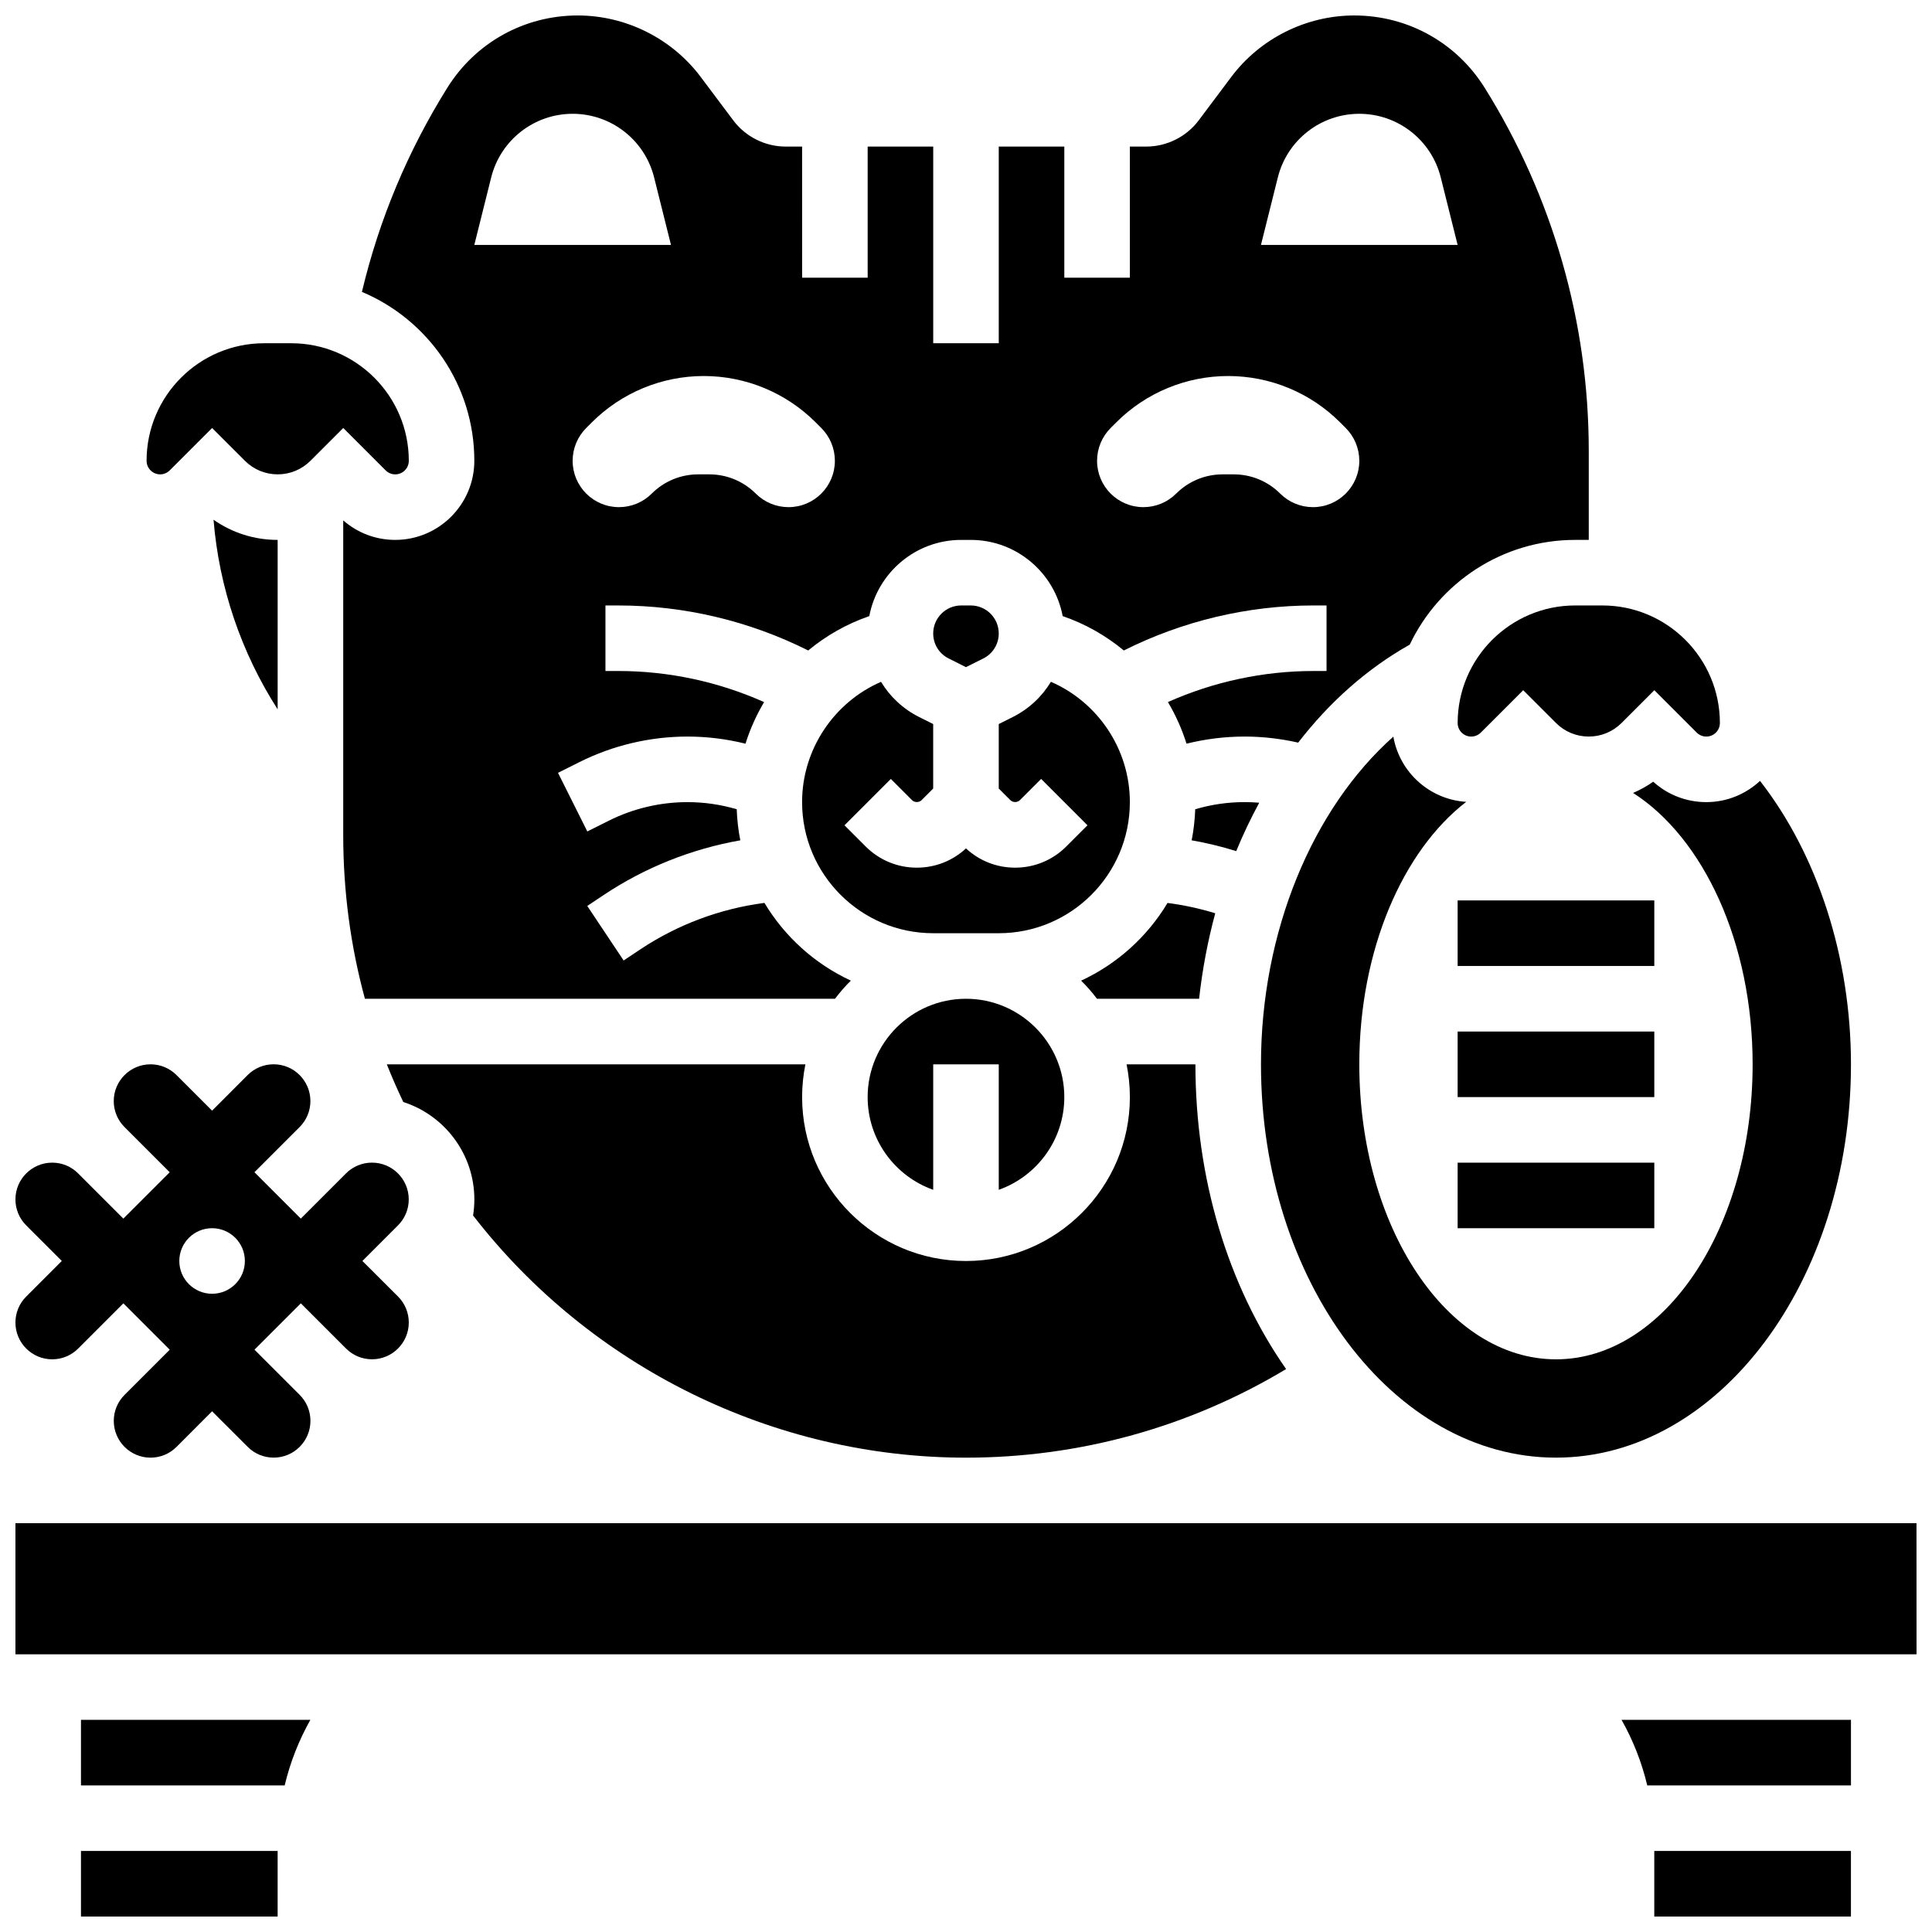 <?xml version="1.0" encoding="UTF-8"?>
<!-- Uploaded to: SVG Repo, www.svgrepo.com, Generator: SVG Repo Mixer Tools -->
<svg width="800px" height="800px" version="1.1" viewBox="144 144 512 512" xmlns="http://www.w3.org/2000/svg">
 <defs>
  <clipPath id="e">
   <path d="m582 634h53v17.902h-53z"/>
  </clipPath>
  <clipPath id="d">
   <path d="m148.09 426h104.91v105h-104.91z"/>
  </clipPath>
  <clipPath id="c">
   <path d="m148.09 547h503.81v36h-503.81z"/>
  </clipPath>
  <clipPath id="b">
   <path d="m165 634h53v17.902h-53z"/>
  </clipPath>
  <clipPath id="a">
   <path d="m234 148.09h332v260.91h-332z"/>
  </clipPath>
 </defs>
 <path d="m530.29 382.62h52.117v17.371h-52.117z"/>
 <path d="m530.29 417.37h52.117v17.371h-52.117z"/>
 <path d="m530.29 452.12h52.117v17.371h-52.117z"/>
 <path d="m477.71 356.73c-1.289-0.109-2.582-0.164-3.883-0.164-4.469 0-8.844 0.645-13.078 1.887-0.102 2.809-0.418 5.559-0.949 8.238 3.996 0.699 7.938 1.656 11.812 2.867 1.824-4.441 3.867-8.719 6.098-12.828z"/>
 <path d="m391.31 459.31v-33.25h17.371v33.25c10.109-3.586 17.371-13.242 17.371-24.566 0-14.367-11.691-26.059-26.059-26.059-14.367 0-26.059 11.691-26.059 26.059 0 11.324 7.266 20.98 17.375 24.566z"/>
 <path d="m430.51 403.88c1.516 1.5 2.922 3.106 4.207 4.809h27.055c0.867-7.789 2.305-15.371 4.281-22.664-4.129-1.266-8.355-2.18-12.645-2.734-5.375 8.961-13.359 16.172-22.898 20.59z"/>
 <path d="m582.12 351.16c-1.676 1.184-3.461 2.168-5.328 2.977 18.621 11.922 31.672 39.633 31.672 71.922 0 43.176-23.332 78.176-52.117 78.176s-52.117-35-52.117-78.176c0-30.32 11.516-56.59 28.336-69.559-9.73-0.609-17.668-7.867-19.316-17.281-21.477 19.113-35.078 51.746-35.078 86.84 0 57.477 35.07 104.23 78.176 104.23s78.176-46.758 78.176-104.23c0-28.379-8.859-55.559-24.098-75.113-3.746 3.477-8.742 5.625-14.242 5.625-5.25-0.004-10.199-1.914-14.062-5.41z"/>
 <path d="m530.29 335.6c0 1.984 1.613 3.598 3.598 3.598 0.945 0 1.875-0.383 2.543-1.055l11.234-11.23 8.688 8.684c2.32 2.32 5.406 3.598 8.688 3.598s6.367-1.277 8.688-3.598l8.688-8.684 11.23 11.23c0.668 0.672 1.598 1.055 2.543 1.055 1.984 0 3.598-1.613 3.598-3.598-0.008-17.176-13.98-31.148-31.152-31.148h-7.195c-17.176 0-31.148 13.973-31.148 31.148z"/>
 <path d="m399.99 320.8 4.586-2.293c2.531-1.266 4.102-3.809 4.102-6.637 0-4.09-3.328-7.418-7.418-7.418h-2.535c-4.09 0-7.418 3.328-7.418 7.418 0 2.828 1.57 5.371 4.102 6.637z"/>
 <path d="m385.69 356.04c0.68 0.68 1.863 0.68 2.543 0l3.07-3.07v-17.09l-3.668-1.832c-4.309-2.152-7.781-5.422-10.152-9.355-12.449 5.41-20.922 17.871-20.922 31.875 0 19.16 15.586 34.746 34.746 34.746h17.371c19.16 0 34.746-15.586 34.746-34.746 0-14.027-8.469-26.477-20.922-31.883-2.375 3.938-5.844 7.203-10.152 9.359l-3.672 1.836v17.09l3.07 3.07c0.68 0.68 1.863 0.68 2.543 0l5.617-5.617 12.285 12.285-5.617 5.617c-3.621 3.621-8.434 5.617-13.555 5.617-4.875 0-9.477-1.809-13.027-5.109-3.555 3.301-8.152 5.109-13.027 5.109-5.121 0-9.934-1.996-13.555-5.613l-5.617-5.617 12.285-12.285z"/>
 <path d="m484.83 506.82c-15.531-22.254-24.031-50.703-24.031-80.758h-18.246c0.57 2.809 0.875 5.711 0.875 8.688 0 23.949-19.484 43.43-43.43 43.43-23.949 0-43.43-19.484-43.43-43.43 0-2.973 0.301-5.879 0.875-8.688h-110.93c1.336 3.363 2.797 6.691 4.367 9.984 10.91 3.512 18.828 13.754 18.828 25.812 0 1.441-0.117 2.859-0.336 4.258 31.148 40.258 79.672 64.18 130.62 64.18 30.129 0 59.258-8.109 84.836-23.477z"/>
 <path d="m165.46 617.15h53.984c1.449-6.094 3.742-11.926 6.805-17.371h-60.789z"/>
 <path d="m217.58 331.98v-44.898c-6.168 0-12.047-1.875-16.992-5.348 1.48 18.031 7.352 35.219 16.992 50.246z"/>
 <g clip-path="url(#e)">
  <path d="m582.4 634.53h52.117v17.371h-52.117z"/>
 </g>
 <g clip-path="url(#d)">
  <path d="m148.09 494.49c0 5.371 4.371 9.742 9.742 9.742 2.602 0 5.047-1.016 6.887-2.852l11.977-11.977 12.285 12.285-11.977 11.977c-1.84 1.84-2.852 4.285-2.852 6.887 0 5.371 4.371 9.742 9.742 9.742 2.602 0 5.047-1.016 6.887-2.852l9.426-9.438 9.434 9.43c1.84 1.84 4.285 2.852 6.887 2.852 5.371 0 9.742-4.371 9.742-9.742 0-2.602-1.016-5.047-2.852-6.887l-11.977-11.977 12.285-12.285 11.977 11.977c1.84 1.84 4.285 2.852 6.887 2.852 5.371 0 9.742-4.371 9.742-9.742 0-2.602-1.016-5.047-2.852-6.887l-9.441-9.422 9.43-9.434c1.84-1.84 2.852-4.285 2.852-6.887 0-5.371-4.371-9.742-9.742-9.742-2.602 0-5.047 1.016-6.887 2.852l-11.977 11.977-12.285-12.285 11.977-11.977c1.84-1.84 2.852-4.285 2.852-6.887 0-5.371-4.371-9.742-9.742-9.742-2.602 0-5.047 1.016-6.887 2.852l-9.422 9.438-9.434-9.43c-1.84-1.84-4.285-2.852-6.887-2.852-5.371 0-9.742 4.371-9.742 9.742 0 2.602 1.016 5.047 2.852 6.887l11.977 11.977-12.285 12.285-11.977-11.977c-1.832-1.844-4.277-2.856-6.879-2.856-5.371 0-9.742 4.367-9.742 9.738 0 2.602 1.016 5.047 2.852 6.887l9.434 9.434-9.43 9.434c-1.84 1.836-2.856 4.281-2.856 6.883zm52.117-25.004c4.797 0 8.688 3.891 8.688 8.688s-3.891 8.688-8.688 8.688c-4.797 0-8.688-3.891-8.688-8.688s3.891-8.688 8.688-8.688z"/>
 </g>
 <g clip-path="url(#c)">
  <path d="m651.89 547.66h-503.8v34.746h503.8 0.012z"/>
 </g>
 <path d="m580.54 617.15h53.984v-17.371h-60.793c3.066 5.445 5.356 11.281 6.809 17.371z"/>
 <g clip-path="url(#b)">
  <path d="m165.46 634.53h52.117v17.371h-52.117z"/>
 </g>
 <path d="m186.44 269.71c0.945 0 1.875-0.383 2.543-1.055l11.23-11.23 8.688 8.684c2.32 2.32 5.406 3.598 8.688 3.598s6.367-1.277 8.688-3.598l8.688-8.684 11.23 11.23c0.668 0.672 1.598 1.055 2.543 1.055 1.984 0 3.598-1.613 3.598-3.598-0.004-17.176-13.977-31.148-31.152-31.148h-7.195c-17.172 0-31.145 13.973-31.145 31.148 0 1.984 1.613 3.598 3.598 3.598z"/>
 <g clip-path="url(#a)">
  <path d="m269.7 266.11c0 11.562-9.406 20.969-20.969 20.969-5.121 0-9.957-1.836-13.773-5.172v83.348c0 14.891 1.93 29.41 5.75 43.43h124.57c1.285-1.707 2.691-3.312 4.207-4.809-9.539-4.422-17.527-11.637-22.902-20.598-11.75 1.531-23.043 5.746-32.938 12.344l-4.375 2.918-9.637-14.453 4.375-2.918c10.945-7.297 23.289-12.207 36.18-14.473-0.531-2.68-0.848-5.434-0.949-8.238-4.234-1.246-8.609-1.887-13.078-1.887-7.184 0-14.375 1.695-20.797 4.91l-5.719 2.859-7.769-15.539 5.719-2.859c8.824-4.414 18.703-6.746 28.57-6.746 5.238 0 10.387 0.641 15.398 1.891 1.215-3.879 2.883-7.57 4.93-11.027-12.117-5.406-25.297-8.238-38.621-8.238l-3.422 0.004v-17.371h3.426c17.473 0 34.73 4.113 50.305 11.93 4.742-3.93 10.203-7.051 16.191-9.109 2.164-11.48 12.262-20.195 24.359-20.195h2.535c12.098 0 22.191 8.711 24.355 20.191 5.996 2.059 11.457 5.18 16.203 9.109 15.57-7.812 32.828-11.93 50.297-11.93h3.426v17.371h-3.426c-13.32 0-26.492 2.828-38.609 8.23 2.047 3.453 3.711 7.152 4.926 11.031 5.012-1.242 10.156-1.887 15.391-1.887 4.797 0 9.551 0.551 14.203 1.609 8.305-10.766 18.277-19.629 29.562-25.973 7.797-16.395 24.516-27.754 43.84-27.754h3.602v-23.629c0-34.055-9.539-67.32-27.59-96.199-7.496-11.992-20.414-19.152-34.555-19.152-12.758 0-24.945 6.094-32.598 16.301l-8.621 11.496c-3.266 4.352-8.461 6.949-13.902 6.949h-4.344v34.746h-17.371v-34.746h-17.371v52.117h-17.371v-52.117h-17.371v34.746h-17.371l-0.004-34.746h-4.344c-5.441 0-10.637-2.598-13.898-6.949l-8.621-11.496c-7.656-10.207-19.84-16.301-32.598-16.301-14.141 0-27.062 7.16-34.555 19.152-10.48 16.77-18.074 34.938-22.637 54.102 17.48 7.344 29.789 24.637 29.789 44.758zm212.94-75.098c2.477-9.906 11.379-16.855 21.586-16.855 10.211 0 19.109 6.949 21.586 16.852l4.473 17.895h-52.117zm-44.305 66.41 1.492-1.492c7.863-7.863 18.531-12.281 29.656-12.281s21.793 4.418 29.656 12.285l1.492 1.492c2.305 2.305 3.598 5.43 3.598 8.688 0 6.785-5.5 12.285-12.285 12.285-3.258 0-6.383-1.293-8.688-3.598-3.258-3.258-7.676-5.09-12.285-5.09h-2.981c-4.606 0-9.027 1.832-12.285 5.09-2.305 2.305-5.43 3.598-8.688 3.598-6.785 0-12.285-5.5-12.285-12.285 0.004-3.262 1.297-6.387 3.602-8.691zm-107.83-13.773c11.125 0 21.793 4.418 29.656 12.285l1.492 1.492c2.305 2.305 3.598 5.43 3.598 8.688 0 6.785-5.5 12.285-12.285 12.285-3.258 0-6.383-1.293-8.688-3.598-3.258-3.258-7.676-5.09-12.285-5.09h-2.981c-4.606 0-9.027 1.832-12.285 5.09-2.305 2.305-5.43 3.598-8.688 3.598-6.785 0-12.285-5.5-12.285-12.285 0-3.258 1.293-6.383 3.598-8.688l1.492-1.492c7.867-7.867 18.535-12.285 29.66-12.285zm-56.332-52.637c2.477-9.906 11.379-16.855 21.586-16.855 10.211 0 19.109 6.949 21.586 16.852l4.473 17.895h-52.117z"/>
 </g>
</svg>